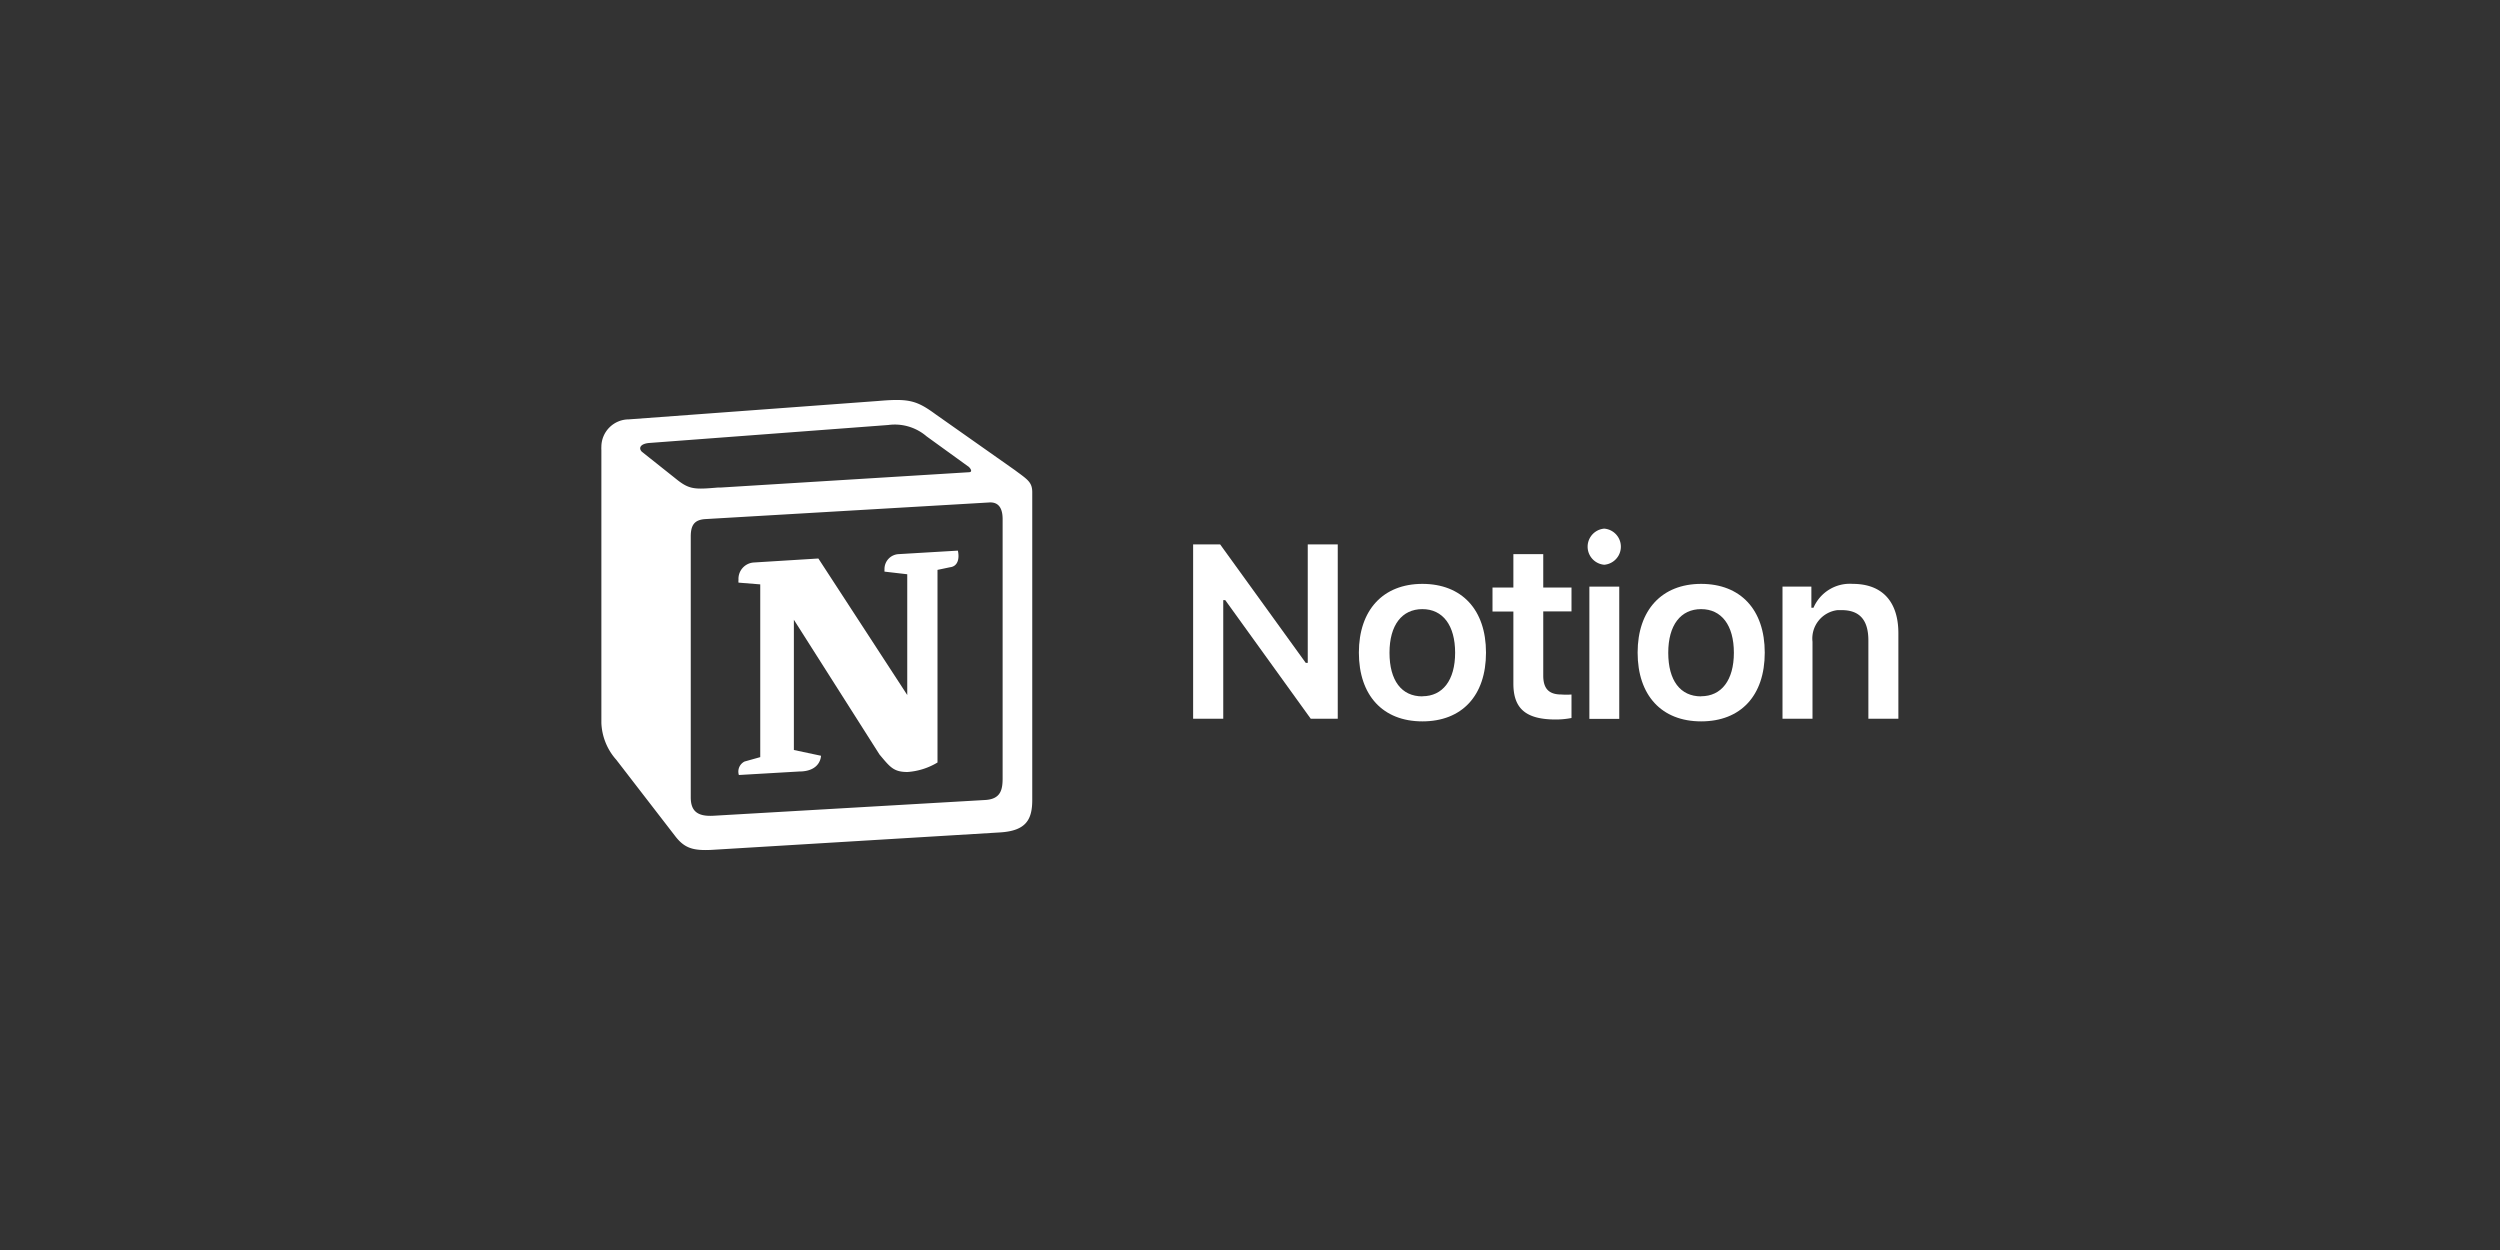 <svg xmlns="http://www.w3.org/2000/svg" id="Layer_1" data-name="Layer 1" width="200" height="100" viewBox="0 0 200 100"><rect x="0" y="0" width="200" height="100" fill="#333333" stroke="none"/><title>notion</title><path d="M81.35,37.73l-.16-.12-6.36-4.48c-1.53-1.12-2.16-1.26-4.61-1.05L50.3,33.55a2.2,2.2,0,0,0-2.19,2.19,2.11,2.11,0,0,0,0,.26V57.84a4.7,4.7,0,0,0,1.19,2.94L54,66.87c.76,1,1.46,1.19,2.93,1.12l23.13-1.4c2-.14,2.52-1,2.52-2.59V39.43C82.59,38.63,82.28,38.41,81.35,37.73Zm-27.27.58-2.73-2.17c-.28-.28-.14-.63.56-.7L71.06,34a3.9,3.9,0,0,1,3.07.91l3.29,2.38c.14.07.49.49.07.49L57.71,39h-.24C55.58,39.16,55.15,39.18,54.08,38.31ZM80.21,62.25c0,.91-.14,1.68-1.4,1.75L57.08,65.26c-1.26.07-1.82-.35-1.82-1.47V42.93c0-.91.28-1.33,1.12-1.4L79.09,40.2c.77-.07,1.12.42,1.12,1.33Z" fill="#fff"></path><path d="M71.9,44.33a1.19,1.19,0,0,0-1.14,1.24.88.88,0,0,0,0,.16l1.82.21V55.6L65.47,44.68,60.3,45a1.31,1.31,0,0,0-1.22,1.39.78.78,0,0,0,0,.22l1.74.14V60.57l-1.25.35A.9.9,0,0,0,59.11,62l4.82-.28c1.75,0,1.75-1.26,1.75-1.26L63.51,60V49.58l6.85,10.78c.84,1,1.12,1.4,2.24,1.4A5.38,5.38,0,0,0,75,61V45.59l1-.21c.63-.07.77-.7.63-1.33Z" fill="#fff"></path><polygon points="104.62 53.03 104.46 53.03 97.61 43.55 95.45 43.55 95.45 57.5 97.86 57.5 97.86 48.01 98.02 48.01 104.86 57.5 107.02 57.5 107.02 43.55 104.62 43.55 104.62 53.03" fill="#fff"></polygon><path d="M123.46,44.33h-2.39V47H119.4v1.92h1.67v5.77c0,2,1,2.87,3.39,2.87a6.72,6.72,0,0,0,1.26-.12V55.56a5.47,5.47,0,0,1-.81,0c-1,0-1.45-.47-1.45-1.51V48.91h2.26V47h-2.26Z" fill="#fff"></path><path d="M148.22,46.71a3.16,3.16,0,0,0-3.14,1.91h-.17V46.93H142.6V57.5H145V51.34a2.29,2.29,0,0,1,2-2.53h.33c1.46,0,2.14.81,2.14,2.43V57.5h2.4V50.66C151.87,48.13,150.58,46.71,148.22,46.71Z" fill="#fff"></path><path d="M113.79,46.71c-3.14,0-5.08,2.09-5.08,5.5s1.91,5.5,5.08,5.5,5.09-2.06,5.09-5.5S116.94,46.71,113.79,46.71Zm0,9c-1.67,0-2.63-1.27-2.63-3.49s1-3.49,2.63-3.49,2.62,1.29,2.62,3.49-1,3.48-2.62,3.48Z" fill="#fff"></path><path d="M136.09,46.71c-3.14,0-5.08,2.09-5.08,5.5s1.91,5.5,5.08,5.5,5.09-2.06,5.09-5.5S139.24,46.71,136.09,46.71Zm0,9c-1.67,0-2.63-1.27-2.63-3.49s1-3.49,2.63-3.49,2.62,1.29,2.62,3.49-1,3.48-2.62,3.48Z" fill="#fff"></path><rect x="127.15" y="46.93" width="2.39" height="10.58" fill="#fff"></rect><path d="M128.34,42.29a1.45,1.45,0,0,0,0,2.89h0a1.45,1.45,0,0,0,0-2.89Z" fill="#fff"></path></svg>